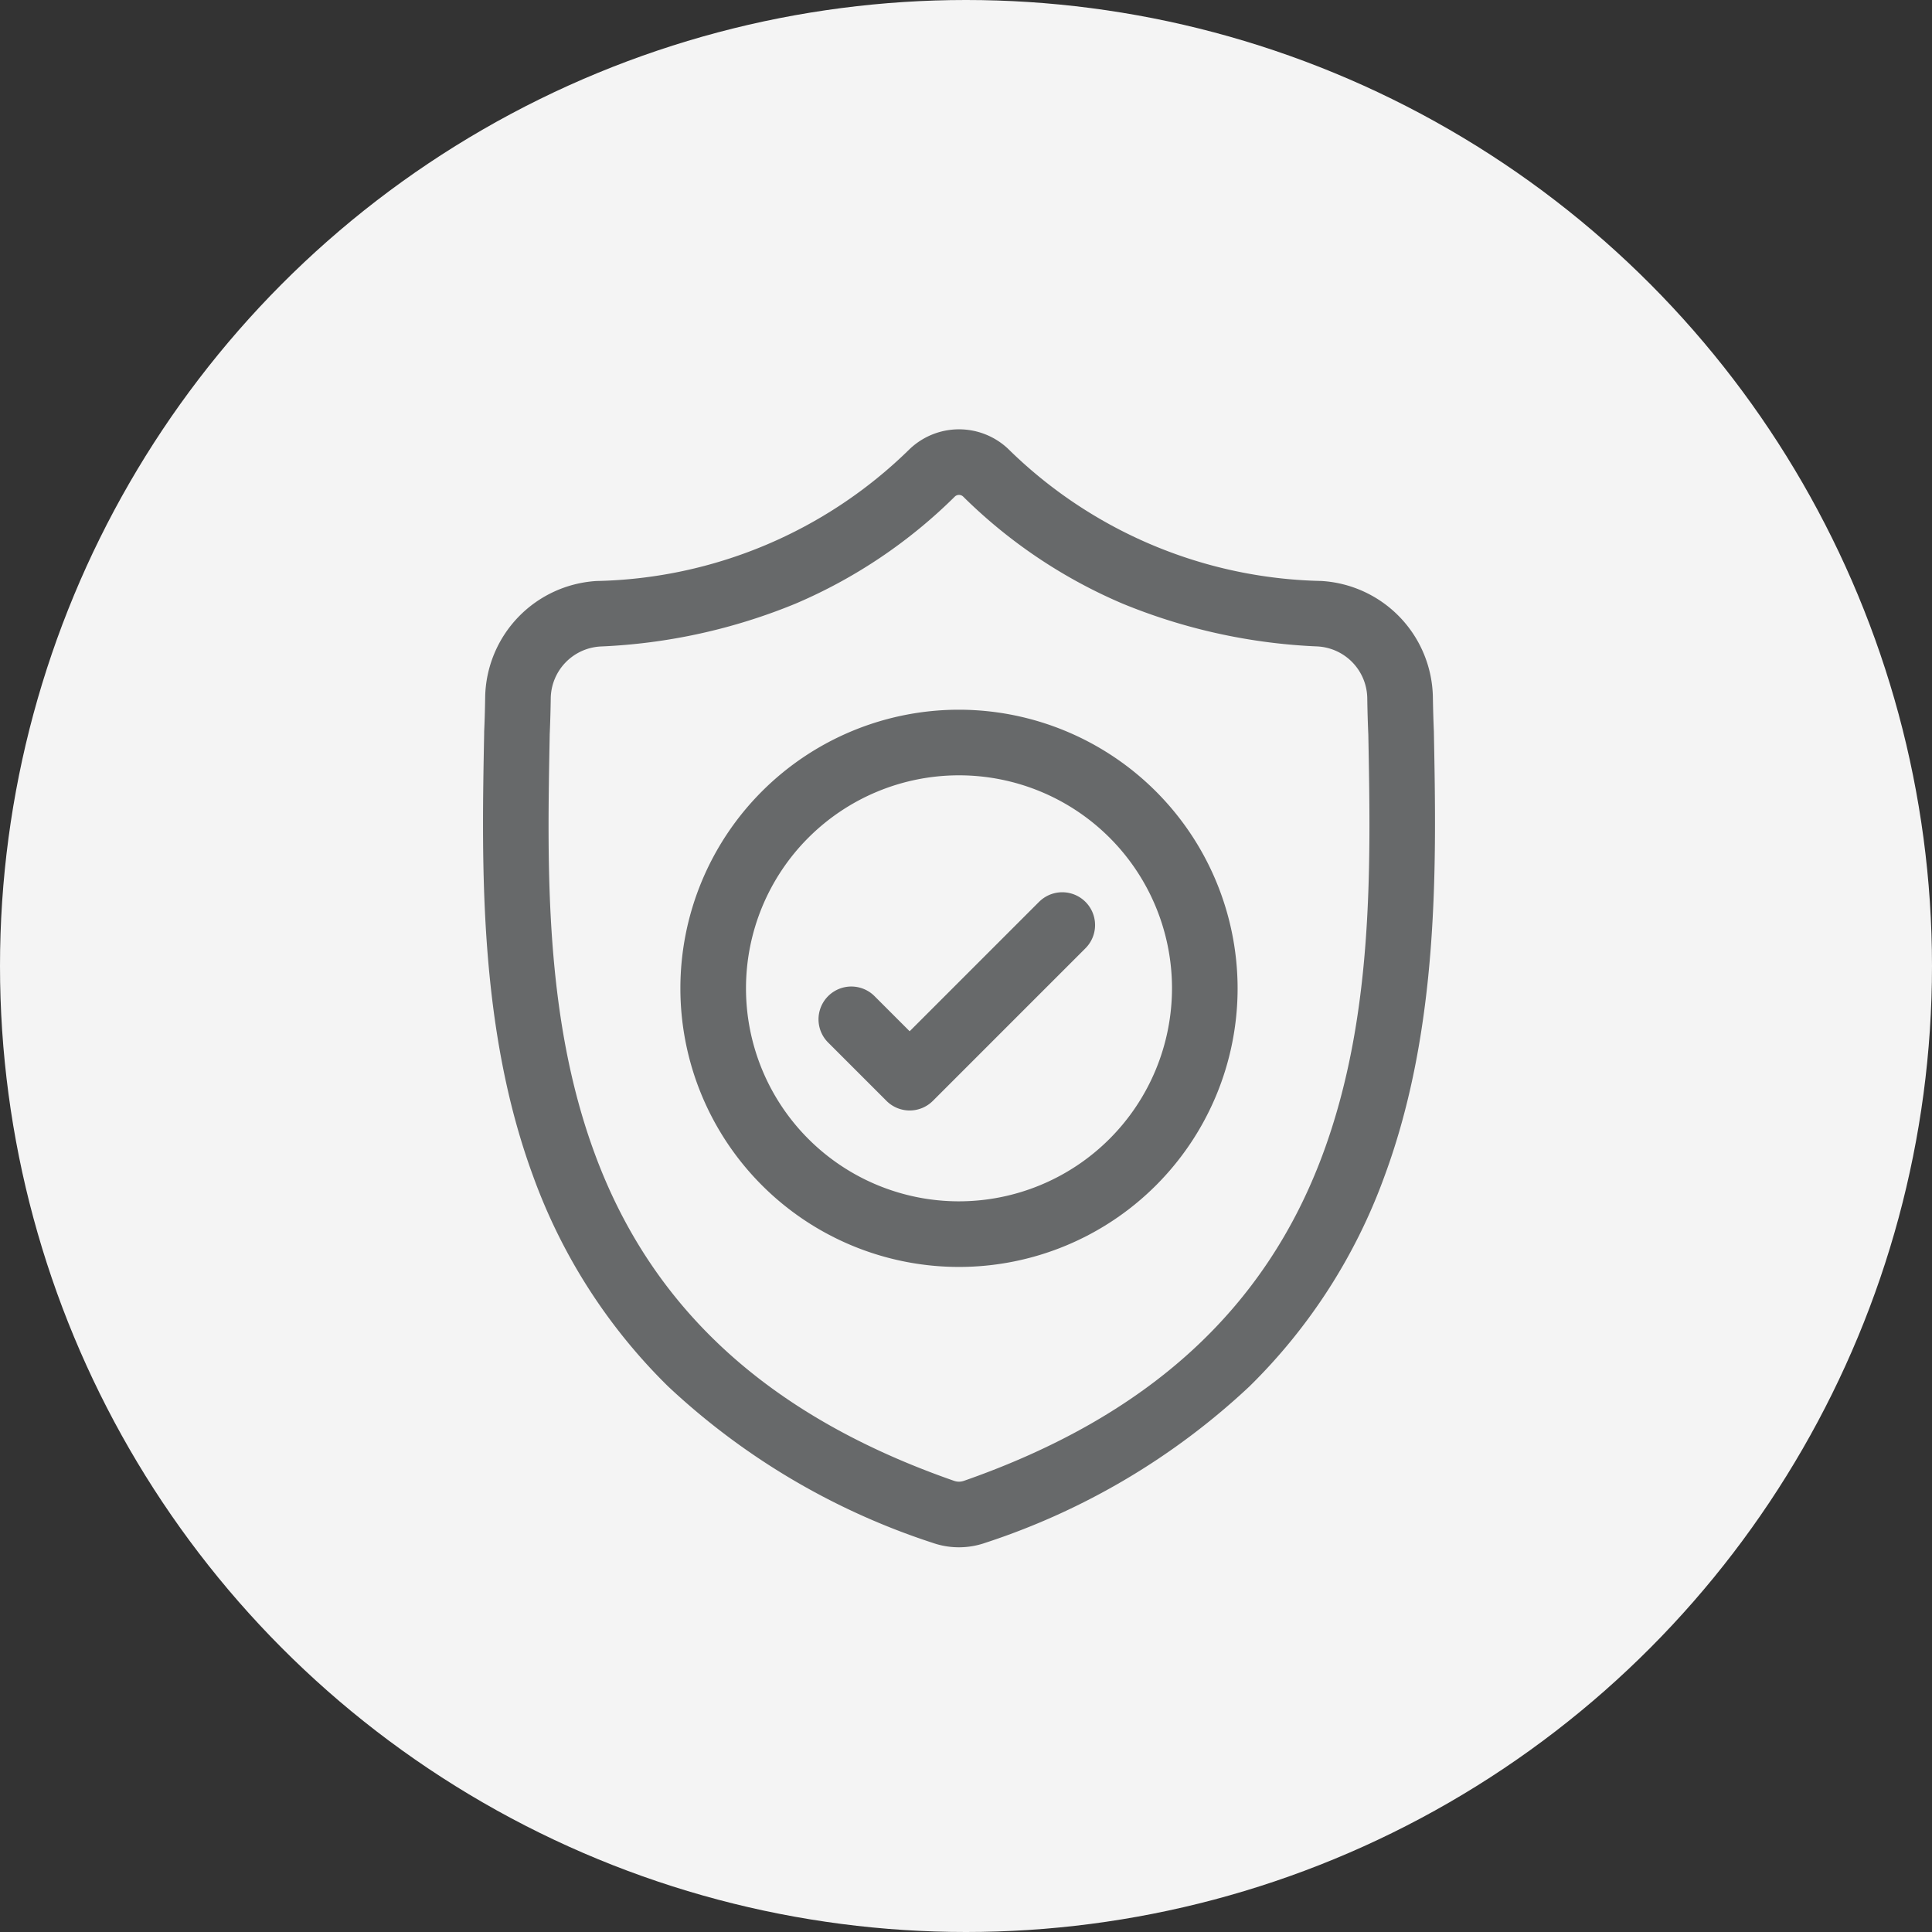 <svg xmlns="http://www.w3.org/2000/svg" width="72" height="72" viewBox="0 0 72 72">
  <rect x="0" y="0" width="72" height="72" fill="#333333" stroke="none"/>
  <g id="Groupe_877" data-name="Groupe 877" transform="translate(7779 -8431)">
    <g id="Groupe_862" data-name="Groupe 862" transform="translate(-7779 8431.255)">
      <circle id="Ellipse_104" data-name="Ellipse 104" cx="36" cy="36" r="36" transform="translate(0 -0.255)" fill="#f4f4f4"/>
    </g>
    <g id="surface1" transform="translate(-7761 8447.001)">
      <path id="Tracé_346" data-name="Tracé 346" d="M35.437,11.3v-.032c-.018-.4-.03-.824-.038-1.295A4.416,4.416,0,0,0,31.241,5.65,17.135,17.135,0,0,1,19.579.735L19.552.709a2.666,2.666,0,0,0-3.624,0L15.9.735A17.136,17.136,0,0,1,4.239,5.651,4.415,4.415,0,0,0,.081,9.977c-.007.468-.019.891-.038,1.294l0,.075C-.051,16.231-.167,22.31,1.867,27.828A20.98,20.98,0,0,0,6.9,35.668a26.331,26.331,0,0,0,9.85,5.826,3.046,3.046,0,0,0,.4.11,2.982,2.982,0,0,0,1.172,0,3.048,3.048,0,0,0,.405-.111,26.347,26.347,0,0,0,9.839-5.829A21.011,21.011,0,0,0,33.6,27.822C35.645,22.288,35.53,16.2,35.437,11.3ZM31.31,26.976c-2.145,5.816-6.524,9.81-13.386,12.209a.627.627,0,0,1-.078.021.549.549,0,0,1-.215,0,.618.618,0,0,1-.077-.021C10.685,36.79,6.3,32.8,4.161,26.983,2.286,21.9,2.392,16.316,2.486,11.393v-.027c.019-.423.032-.866.039-1.353a1.963,1.963,0,0,1,1.85-1.921,21.45,21.45,0,0,0,7.28-1.6A19.047,19.047,0,0,0,17.589,2.5a.226.226,0,0,1,.3,0A19.054,19.054,0,0,0,23.824,6.49a21.45,21.45,0,0,0,7.281,1.6,1.962,1.962,0,0,1,1.849,1.921c.007.49.02.933.039,1.353C33.087,16.294,33.19,21.879,31.31,26.976Zm0,0" transform="translate(0)" fill="#67696a"/>
      <path id="Tracé_347" data-name="Tracé 347" d="M100.781,128.41a10.383,10.383,0,1,0,10.383,10.383A10.395,10.395,0,0,0,100.781,128.41Zm0,18.321a7.938,7.938,0,1,1,7.938-7.938A7.947,7.947,0,0,1,100.781,146.731Zm0,0" transform="translate(-83.042 -117.962)" fill="#67696a"/>
      <path id="Tracé_348" data-name="Tracé 348" d="M161.891,212.35l-4.823,4.823-1.309-1.309a1.222,1.222,0,0,0-1.729,1.729l2.174,2.174a1.222,1.222,0,0,0,1.729,0l5.687-5.687a1.222,1.222,0,1,0-1.729-1.729Zm0,0" transform="translate(-141.168 -194.742)" fill="#67696a"/>
    </g>
  </g>
</svg>
